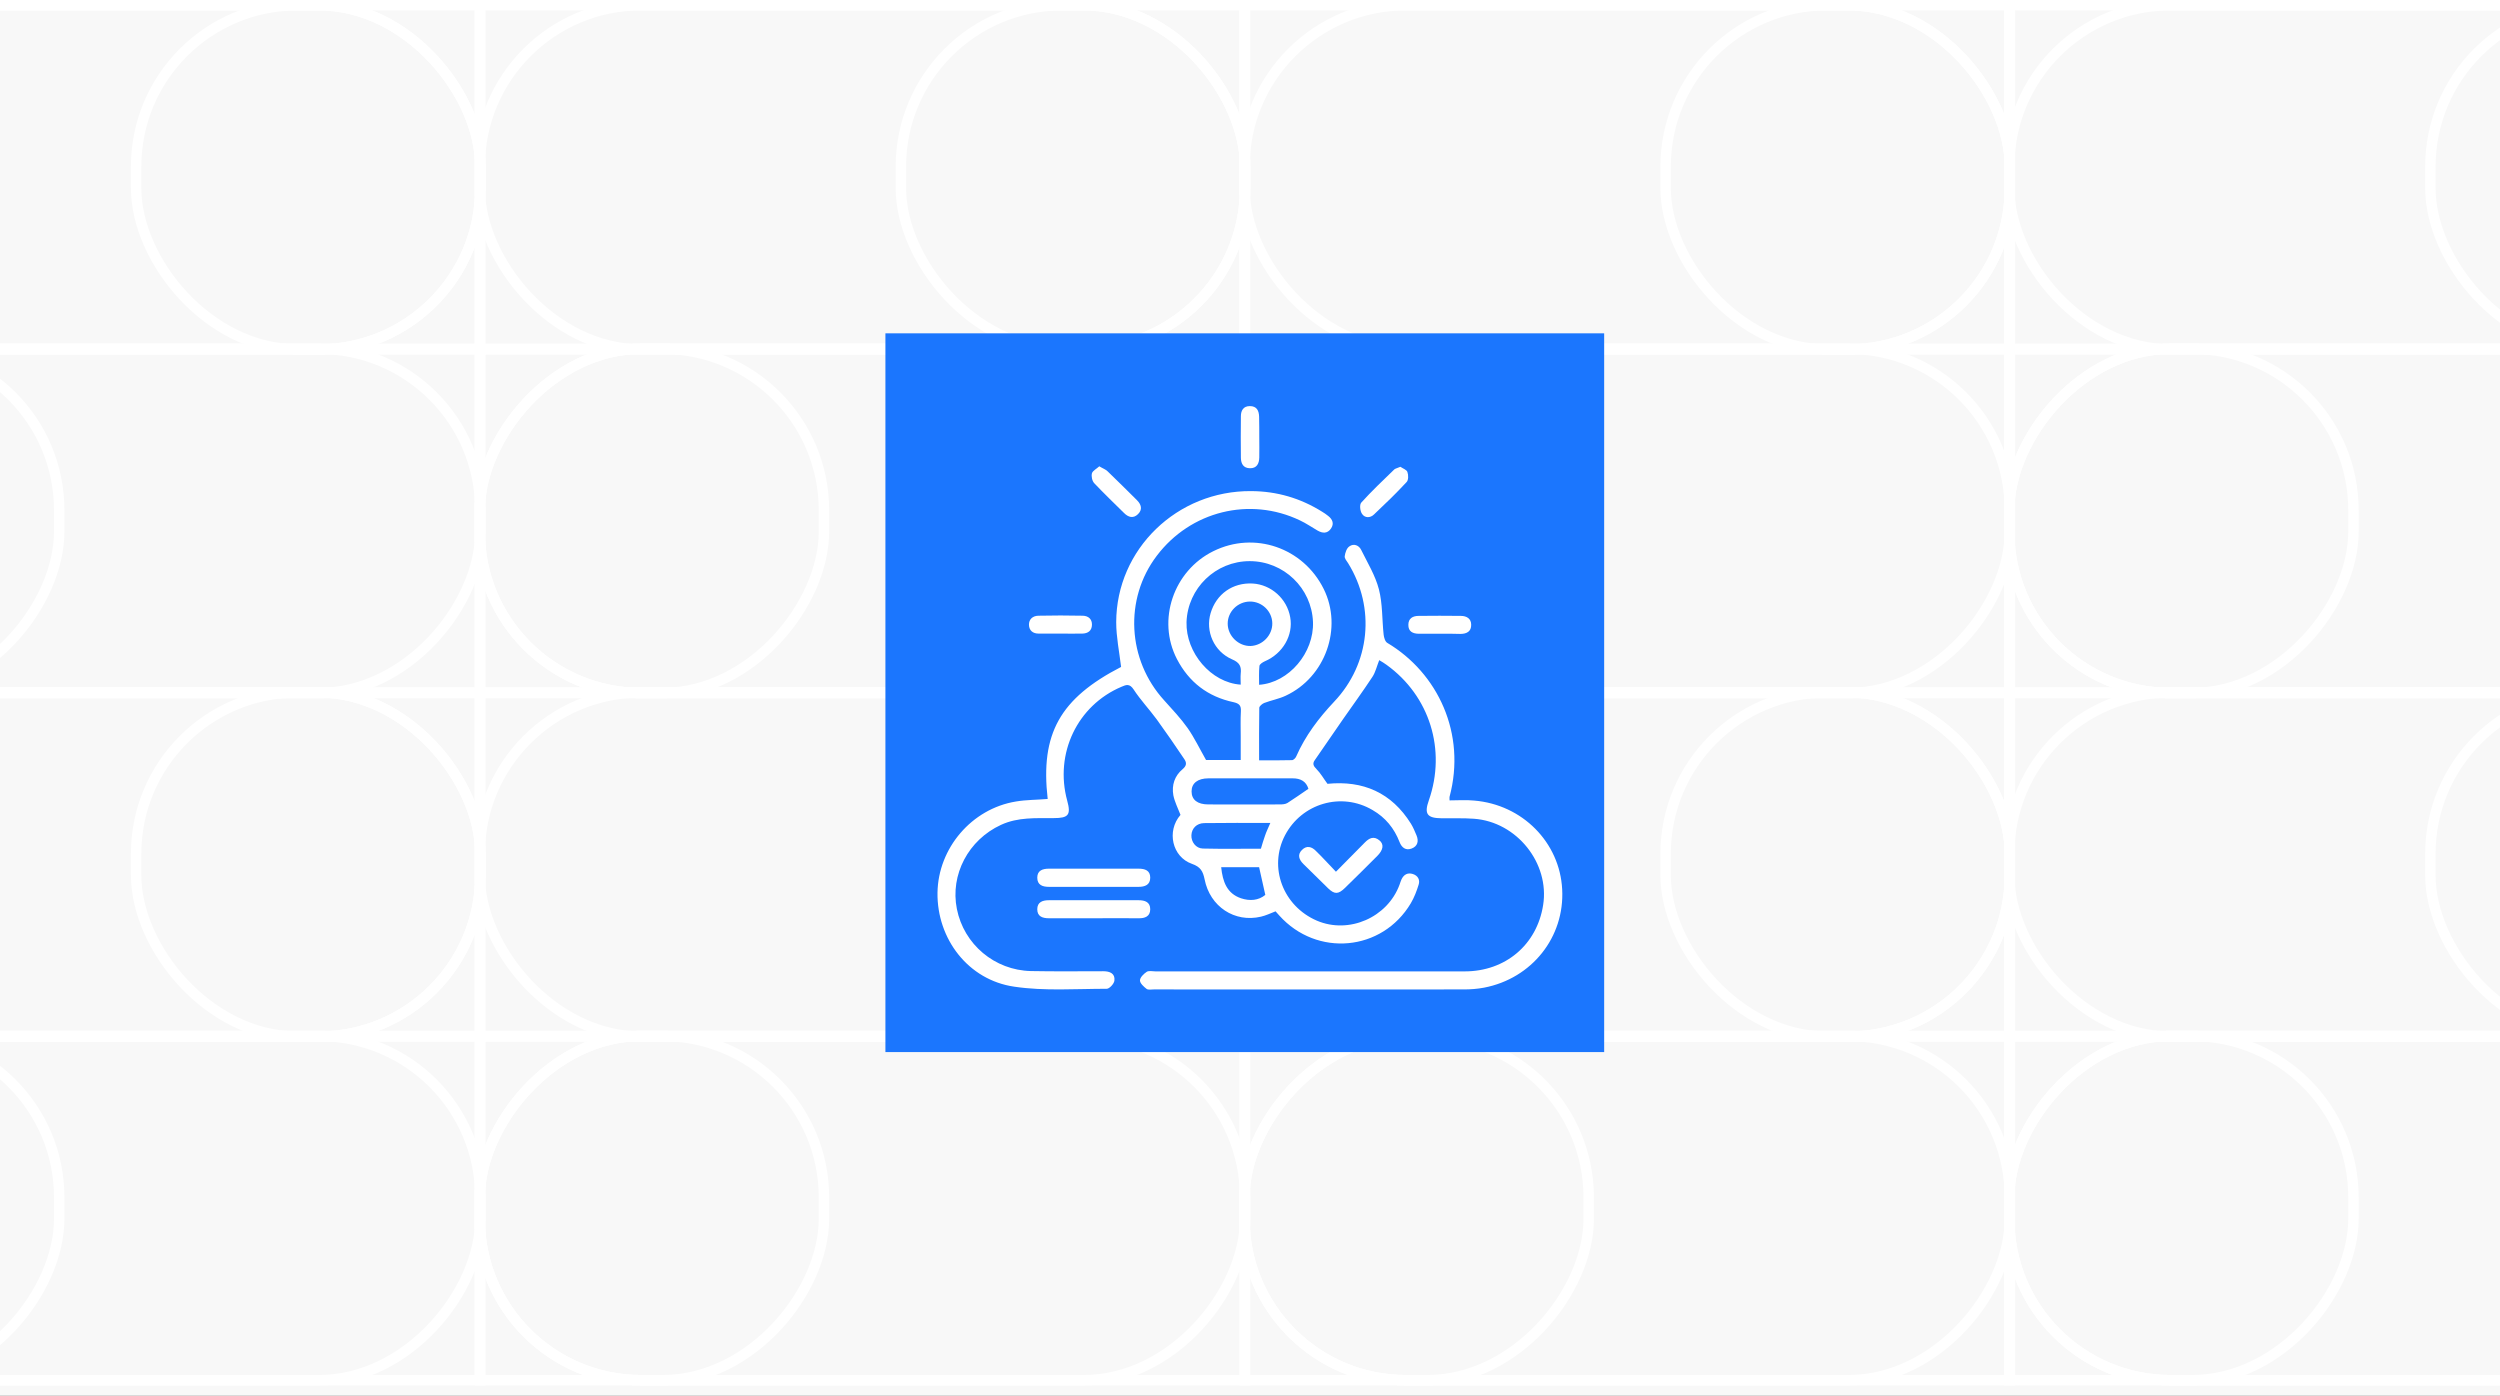 <svg width="240" height="134" viewBox="0 0 240 134" fill="none" xmlns="http://www.w3.org/2000/svg">
<rect x="0" y="0" width="240" height="134" fill="#333333" stroke="none"/>
<g clip-path="url(#clip0_919_993)">
<rect width="240" height="134" fill="#F8F8F8"/>
<rect x="-27.364" y="0.5" width="73.48" height="33.048" stroke="white"/>
<rect x="-27.364" y="66.468" width="73.48" height="33.048" stroke="white"/>
<rect x="46.052" y="0.5" width="73.48" height="33.048" stroke="white"/>
<rect x="46.052" y="66.468" width="73.48" height="33.048" stroke="white"/>
<rect x="119.468" y="0.5" width="73.48" height="33.048" stroke="white"/>
<rect x="119.468" y="66.468" width="73.48" height="33.048" stroke="white"/>
<rect x="192.884" y="0.5" width="73.48" height="33.048" stroke="white"/>
<rect x="192.884" y="66.468" width="73.48" height="33.048" stroke="white"/>
<rect x="-27.364" y="0.5" width="73.48" height="33.048" rx="15.5" stroke="white"/>
<rect x="-27.364" y="66.468" width="73.48" height="33.048" rx="15.5" stroke="white"/>
<rect x="46.052" y="0.5" width="73.48" height="33.048" rx="15.5" stroke="white"/>
<rect x="46.052" y="66.468" width="73.48" height="33.048" rx="15.5" stroke="white"/>
<rect x="119.468" y="0.5" width="73.48" height="33.048" rx="15.5" stroke="white"/>
<rect x="119.468" y="66.468" width="73.48" height="33.048" rx="15.5" stroke="white"/>
<rect x="192.884" y="0.5" width="73.48" height="33.048" rx="15.5" stroke="white"/>
<rect x="192.884" y="66.468" width="73.48" height="33.048" rx="15.5" stroke="white"/>
<rect x="13.068" y="0.5" width="33.048" height="33.048" rx="15.5" stroke="white"/>
<rect x="13.068" y="66.468" width="33.048" height="33.048" rx="15.5" stroke="white"/>
<rect x="86.484" y="0.5" width="33.048" height="33.048" rx="15.5" stroke="white"/>
<rect x="86.484" y="66.468" width="33.048" height="33.048" rx="15.5" stroke="white"/>
<rect x="159.9" y="0.5" width="33.048" height="33.048" rx="15.5" stroke="white"/>
<rect x="159.9" y="66.468" width="33.048" height="33.048" rx="15.5" stroke="white"/>
<rect x="233.316" y="0.5" width="33.048" height="33.048" rx="15.5" stroke="white"/>
<rect x="233.316" y="66.468" width="33.048" height="33.048" rx="15.5" stroke="white"/>
<rect x="-0.5" y="0.5" width="73.48" height="33.048" transform="matrix(-1 0 0 1 265.864 32.984)" stroke="white"/>
<rect x="-0.5" y="0.5" width="73.48" height="33.048" transform="matrix(-1 0 0 1 265.864 98.952)" stroke="white"/>
<rect x="-0.5" y="0.5" width="73.48" height="33.048" transform="matrix(-1 0 0 1 192.448 32.984)" stroke="white"/>
<rect x="-0.5" y="0.5" width="73.48" height="33.048" transform="matrix(-1 0 0 1 192.448 98.952)" stroke="white"/>
<rect x="-0.5" y="0.5" width="73.48" height="33.048" transform="matrix(-1 0 0 1 119.032 32.984)" stroke="white"/>
<rect x="-0.5" y="0.5" width="73.48" height="33.048" transform="matrix(-1 0 0 1 119.032 98.952)" stroke="white"/>
<rect x="-0.5" y="0.5" width="73.48" height="33.048" transform="matrix(-1 0 0 1 45.616 32.984)" stroke="white"/>
<rect x="-0.5" y="0.5" width="73.48" height="33.048" transform="matrix(-1 0 0 1 45.616 98.952)" stroke="white"/>
<rect x="-0.5" y="0.5" width="73.48" height="33.048" rx="15.5" transform="matrix(-1 0 0 1 265.864 32.984)" stroke="white"/>
<rect x="-0.5" y="0.5" width="73.48" height="33.048" rx="15.5" transform="matrix(-1 0 0 1 265.864 98.952)" stroke="white"/>
<rect x="-0.5" y="0.5" width="73.48" height="33.048" rx="15.5" transform="matrix(-1 0 0 1 192.448 32.984)" stroke="white"/>
<rect x="-0.5" y="0.5" width="73.48" height="33.048" rx="15.5" transform="matrix(-1 0 0 1 192.448 98.952)" stroke="white"/>
<rect x="-0.5" y="0.5" width="73.48" height="33.048" rx="15.5" transform="matrix(-1 0 0 1 119.032 32.984)" stroke="white"/>
<rect x="-0.5" y="0.5" width="73.48" height="33.048" rx="15.5" transform="matrix(-1 0 0 1 119.032 98.952)" stroke="white"/>
<rect x="-0.5" y="0.5" width="73.48" height="33.048" rx="15.5" transform="matrix(-1 0 0 1 45.616 32.984)" stroke="white"/>
<rect x="-0.5" y="0.5" width="73.48" height="33.048" rx="15.5" transform="matrix(-1 0 0 1 45.616 98.952)" stroke="white"/>
<rect x="-0.5" y="0.5" width="33.048" height="33.048" rx="15.5" transform="matrix(-1 0 0 1 225.432 32.984)" stroke="white"/>
<rect x="-0.5" y="0.5" width="33.048" height="33.048" rx="15.5" transform="matrix(-1 0 0 1 225.432 98.952)" stroke="white"/>
<rect x="-0.5" y="0.5" width="33.048" height="33.048" rx="15.5" transform="matrix(-1 0 0 1 152.016 32.984)" stroke="white"/>
<rect x="-0.5" y="0.5" width="33.048" height="33.048" rx="15.5" transform="matrix(-1 0 0 1 152.016 98.952)" stroke="white"/>
<rect x="-0.5" y="0.5" width="33.048" height="33.048" rx="15.5" transform="matrix(-1 0 0 1 78.6 32.984)" stroke="white"/>
<rect x="-0.5" y="0.5" width="33.048" height="33.048" rx="15.5" transform="matrix(-1 0 0 1 78.6 98.952)" stroke="white"/>
<rect x="-0.5" y="0.5" width="33.048" height="33.048" rx="15.5" transform="matrix(-1 0 0 1 5.184 32.984)" stroke="white"/>
<rect x="-0.5" y="0.5" width="33.048" height="33.048" rx="15.5" transform="matrix(-1 0 0 1 5.184 98.952)" stroke="white"/>
<rect x="85" y="32" width="69" height="69" fill="#1B76FE"/>
<g clip-path="url(#clip1_919_993)">
<path d="M100.578 76.699C99.859 70.424 101.766 67.054 107.625 64.025C107.453 62.572 107.156 61.15 107.156 59.728C107.172 52.71 113.016 47.084 120.125 47.146C122.594 47.161 124.844 47.826 126.922 49.124C127.125 49.248 127.312 49.371 127.5 49.526C127.922 49.851 128.094 50.268 127.781 50.732C127.437 51.242 126.969 51.211 126.484 50.933C125.922 50.608 125.391 50.237 124.797 49.959C119.984 47.656 114.297 49.062 111.047 53.359C107.906 57.502 108.219 63.36 111.766 67.24C112.547 68.105 113.344 68.955 114.016 69.898C114.672 70.841 115.172 71.892 115.781 72.959C116.781 72.959 117.875 72.959 119.109 72.959C119.109 72.217 119.109 71.475 119.109 70.748C119.109 69.929 119.078 69.094 119.125 68.275C119.156 67.719 118.953 67.533 118.422 67.41C115.953 66.884 114.141 65.493 112.984 63.267C111.047 59.527 112.656 54.797 116.484 52.911C120.422 50.964 125.109 52.571 127.078 56.544C128.922 60.269 127.25 65.014 123.422 66.791C122.766 67.1 122.047 67.224 121.359 67.487C121.172 67.564 120.891 67.796 120.891 67.951C120.859 69.589 120.875 71.243 120.875 72.99C121.969 72.99 123 73.005 124.031 72.974C124.172 72.974 124.375 72.773 124.437 72.619C125.312 70.625 126.594 68.94 128.078 67.363C131.547 63.7 132.062 58.352 129.422 54.07C129.281 53.854 129.062 53.607 129.094 53.39C129.141 53.05 129.281 52.617 129.547 52.447C129.953 52.154 130.453 52.339 130.672 52.788C131.281 54.024 132.031 55.245 132.375 56.574C132.734 57.965 132.672 59.465 132.828 60.918C132.859 61.196 132.969 61.598 133.187 61.721C138.031 64.612 140.781 70.424 139.156 76.498C139.141 76.545 139.156 76.606 139.156 76.838C139.937 76.838 140.734 76.776 141.516 76.854C146.156 77.24 149.734 80.873 149.969 85.37C150.219 89.961 147.062 93.933 142.469 94.815C141.828 94.938 141.172 94.985 140.531 94.985C130.609 95 120.687 94.985 110.766 94.985C110.531 94.985 110.234 95.046 110.078 94.938C109.797 94.722 109.437 94.397 109.437 94.119C109.437 93.841 109.797 93.485 110.078 93.3C110.281 93.161 110.641 93.253 110.922 93.253C120.812 93.253 130.719 93.253 140.609 93.253C144.531 93.253 147.547 90.688 148.141 86.885C148.781 82.866 145.609 78.894 141.5 78.6C140.469 78.523 139.422 78.57 138.375 78.554C137 78.538 136.703 78.137 137.172 76.823C138.859 71.985 137.25 66.807 133.109 63.824C132.906 63.669 132.687 63.545 132.406 63.375C132.172 63.963 132.047 64.535 131.75 64.983C130.844 66.359 129.875 67.688 128.937 69.033C128.031 70.346 127.125 71.66 126.219 72.974C125.984 73.299 126.078 73.531 126.375 73.824C126.781 74.226 127.078 74.767 127.437 75.246C130.859 74.906 133.594 76.096 135.453 79.079C135.672 79.435 135.828 79.822 135.984 80.192C136.219 80.749 136.094 81.243 135.516 81.46C134.953 81.676 134.562 81.367 134.359 80.842C133.844 79.512 133 78.477 131.766 77.766C128.781 76.004 124.969 77.117 123.359 80.192C121.766 83.253 123.156 86.978 126.422 88.385C129.5 89.698 133.203 88.075 134.359 84.922C134.422 84.752 134.469 84.582 134.547 84.412C134.766 83.964 135.125 83.748 135.625 83.902C136.125 84.057 136.344 84.474 136.187 84.938C136 85.54 135.766 86.159 135.437 86.715C132.687 91.337 126.422 91.909 122.812 87.89C122.687 87.751 122.578 87.627 122.453 87.488C121.969 87.674 121.531 87.89 121.062 87.998C118.531 88.601 116.156 87.04 115.641 84.412C115.484 83.655 115.266 83.222 114.422 82.928C112.531 82.264 111.969 79.79 113.328 78.229C113.078 77.58 112.766 76.977 112.641 76.344C112.469 75.37 112.766 74.473 113.531 73.84C113.937 73.5 113.922 73.206 113.687 72.866C112.828 71.583 111.953 70.316 111.047 69.064C110.328 68.09 109.484 67.193 108.828 66.189C108.453 65.617 108.125 65.725 107.672 65.926C103.422 67.719 101.219 72.34 102.453 76.869C102.828 78.229 102.578 78.538 101.156 78.538C99.438 78.554 97.734 78.43 96.094 79.188C92.969 80.625 91.203 83.964 91.859 87.256C92.531 90.657 95.484 93.145 98.969 93.222C101.281 93.269 103.609 93.238 105.922 93.238C106.547 93.238 107.062 93.454 106.984 94.135C106.953 94.444 106.5 94.923 106.25 94.923C103.281 94.923 100.281 95.155 97.375 94.722C92.953 94.088 89.938 90.131 90 85.695C90.062 81.429 93.281 77.642 97.516 76.947C98.5 76.776 99.516 76.792 100.578 76.699ZM119.109 65.725C119.109 65.338 119.078 64.998 119.109 64.674C119.187 63.994 119.016 63.607 118.281 63.298C116.531 62.541 115.703 60.593 116.219 58.862C116.766 57.023 118.344 55.91 120.266 56.018C122.031 56.126 123.547 57.471 123.859 59.248C124.172 60.98 123.156 62.742 121.422 63.484C121.219 63.576 120.922 63.762 120.906 63.932C120.844 64.535 120.875 65.138 120.875 65.74C123.75 65.539 126.156 62.649 126.047 59.712C125.922 56.451 123.234 53.87 119.969 53.87C116.703 53.87 114.016 56.466 113.906 59.728C113.828 62.664 116.266 65.539 119.109 65.725ZM125.609 75.725C125.391 75.014 124.859 74.721 124.109 74.721C121.406 74.721 118.703 74.721 116.016 74.721C114.984 74.721 114.391 75.184 114.391 75.973C114.391 76.776 114.953 77.225 116 77.225C118.281 77.24 120.562 77.225 122.859 77.225C123.109 77.225 123.391 77.209 123.594 77.086C124.25 76.668 124.906 76.205 125.609 75.725ZM121.953 79.002C119.75 79.002 117.672 78.987 115.594 79.018C114.875 79.033 114.406 79.528 114.375 80.177C114.344 80.811 114.797 81.444 115.469 81.46C117.328 81.506 119.187 81.475 121.047 81.475C121.187 81.012 121.297 80.625 121.437 80.239C121.562 79.852 121.75 79.481 121.953 79.002ZM122.141 59.836C122.125 58.676 121.141 57.734 119.984 57.749C118.812 57.765 117.859 58.723 117.859 59.867C117.859 61.041 118.891 62.046 120.062 62.015C121.203 61.969 122.156 60.98 122.141 59.836ZM117.234 83.253C117.375 84.613 117.766 85.772 119.141 86.236C119.984 86.514 120.812 86.452 121.469 85.911C121.266 84.984 121.062 84.134 120.875 83.253C119.687 83.253 118.484 83.253 117.234 83.253Z" fill="white"/>
<path d="M105 83.392C106.438 83.392 107.859 83.392 109.297 83.392C109.922 83.392 110.422 83.562 110.422 84.257C110.422 84.953 109.906 85.138 109.297 85.138C106.438 85.138 103.562 85.138 100.703 85.138C100.094 85.138 99.578 84.968 99.578 84.257C99.578 83.562 100.094 83.392 100.703 83.392C102.141 83.392 103.563 83.392 105 83.392Z" fill="white"/>
<path d="M104.922 88.153C103.516 88.153 102.109 88.153 100.703 88.153C100.078 88.153 99.578 87.983 99.578 87.287C99.578 86.591 100.094 86.421 100.703 86.421C103.562 86.421 106.438 86.421 109.297 86.421C109.906 86.421 110.422 86.591 110.422 87.287C110.422 87.983 109.906 88.168 109.297 88.153C107.844 88.137 106.375 88.153 104.922 88.153Z" fill="white"/>
<path d="M128.25 83.686C129.281 82.65 130.156 81.769 131.016 80.888C131.437 80.455 131.891 80.223 132.437 80.687C132.875 81.058 132.797 81.583 132.234 82.155C131.187 83.191 130.156 84.242 129.094 85.262C128.469 85.865 128.109 85.865 127.5 85.278C126.703 84.505 125.922 83.716 125.125 82.944C124.703 82.526 124.531 82.047 124.984 81.599C125.437 81.135 125.937 81.274 126.344 81.707C126.969 82.31 127.547 82.959 128.25 83.686Z" fill="white"/>
<path d="M120.891 42.014C120.891 42.648 120.906 43.297 120.891 43.931C120.875 44.503 120.656 44.966 119.984 44.951C119.359 44.935 119.141 44.518 119.125 43.962C119.109 42.632 119.109 41.303 119.125 39.958C119.125 39.417 119.359 38.985 119.984 38.985C120.656 38.985 120.859 39.433 120.875 40.005C120.891 40.685 120.891 41.349 120.891 42.014Z" fill="white"/>
<path d="M105.531 44.765C105.859 44.966 106.141 45.059 106.328 45.245C107.281 46.157 108.203 47.084 109.141 48.011C109.562 48.429 109.703 48.908 109.25 49.356C108.797 49.804 108.312 49.665 107.891 49.232C106.937 48.289 105.969 47.362 105.047 46.388C104.844 46.172 104.75 45.724 104.828 45.43C104.906 45.183 105.266 45.013 105.531 44.765Z" fill="white"/>
<path d="M134.438 44.812C134.656 44.966 135.031 45.09 135.109 45.306C135.219 45.6 135.219 46.095 135.031 46.28C134.031 47.362 132.969 48.382 131.906 49.387C131.547 49.742 131.016 49.742 130.75 49.325C130.563 49.047 130.5 48.444 130.688 48.243C131.688 47.13 132.781 46.11 133.859 45.059C133.969 44.966 134.172 44.935 134.438 44.812Z" fill="white"/>
<path d="M101.797 60.825C101.094 60.825 100.391 60.825 99.703 60.825C99.156 60.825 98.797 60.531 98.781 59.99C98.766 59.449 99.141 59.125 99.672 59.109C101.094 59.078 102.516 59.078 103.953 59.109C104.484 59.125 104.844 59.434 104.828 59.99C104.812 60.547 104.453 60.81 103.906 60.825C103.203 60.84 102.5 60.825 101.797 60.825Z" fill="white"/>
<path d="M138.172 60.841C137.531 60.841 136.875 60.841 136.234 60.841C135.625 60.841 135.188 60.624 135.203 59.975C135.203 59.372 135.625 59.125 136.188 59.125C137.531 59.109 138.875 59.109 140.234 59.125C140.797 59.125 141.234 59.388 141.234 59.975C141.25 60.609 140.813 60.856 140.203 60.856C139.516 60.825 138.844 60.841 138.172 60.841Z" fill="white"/>
</g>
</g>
<defs>
<clipPath id="clip0_919_993">
<rect width="240" height="134" fill="white"/>
</clipPath>
<clipPath id="clip1_919_993">
<rect width="60" height="56" fill="white" transform="translate(90 39)"/>
</clipPath>
</defs>
</svg>
